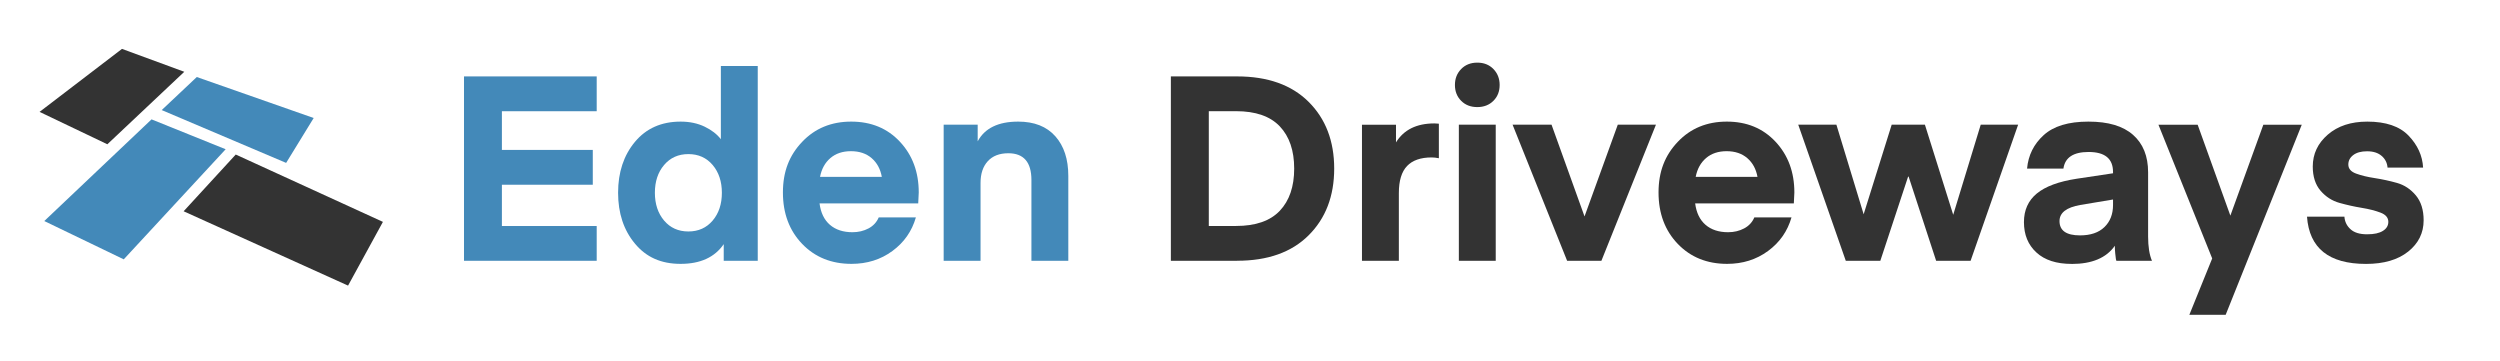 <?xml version="1.0" encoding="UTF-8"?>
<svg xmlns="http://www.w3.org/2000/svg" version="1.1" viewBox="0 0 568 82">
  <defs>
    <style>
      .cls-1 {
        fill: #4389b9;
      }

      .cls-2 {
        fill: #333;
      }
    </style>
  </defs>
  <!-- Generator: Adobe Illustrator 28.7.5, SVG Export Plug-In . SVG Version: 1.2.0 Build 176)  -->
  <g>
    <g id="Layer_1">
      <path class="cls-2" d="M41.72,48c4.15-4.51,7.94-8.65,11.84-12.89,11.11,5.08,22.03,10.08,33.44,15.3-2.71,4.95-5.24,9.58-7.92,14.48-12.38-5.6-24.54-11.1-37.36-16.89Z"/>
      <path class="cls-1" d="M28.11,58.92c-5.98-2.88-11.78-5.68-18.05-8.7,8.31-7.88,16.21-15.36,24.37-23.1,5.43,2.19,10.93,4.41,16.84,6.79-7.83,8.46-15.42,16.65-23.15,25.01Z"/>
      <path class="cls-2" d="M27.72,11.11c4.56,1.67,8.97,3.29,14.15,5.2-6.08,5.73-11.71,11.04-17.48,16.47-5.07-2.42-9.96-4.76-15.4-7.36,6.34-4.85,12.34-9.43,18.72-14.31Z"/>
      <path class="cls-1" d="M65.01,37.01c-9.5-4.03-18.67-7.92-28.27-12,2.79-2.63,5.29-4.98,7.97-7.51,8.74,3.06,17.42,6.11,26.56,9.31-2.15,3.51-4.11,6.7-6.26,10.2Z"/>
      <g>
        <path class="cls-1" d="M135.57,51.34v7.91h-30.15V17.36h30.15v7.91h-21.54v8.79h20.65v7.91h-20.65v9.38h21.54Z"/>
        <path class="cls-1" d="M163.78,31.64V15h8.38v44.25h-7.73v-3.78c-2.05,2.99-5.31,4.48-9.79,4.48s-7.83-1.53-10.38-4.6c-2.56-3.07-3.83-6.92-3.83-11.56s1.28-8.5,3.83-11.56c2.56-3.07,6.02-4.6,10.38-4.6,2.04,0,3.86.38,5.46,1.15,1.59.77,2.82,1.72,3.69,2.86ZM161.92,50.11c1.4-1.65,2.09-3.76,2.09-6.31s-.7-4.66-2.09-6.31c-1.4-1.65-3.24-2.48-5.52-2.48s-4.12.83-5.52,2.48c-1.4,1.65-2.09,3.76-2.09,6.31s.7,4.66,2.09,6.31c1.4,1.65,3.23,2.48,5.52,2.48s4.12-.83,5.52-2.48Z"/>
        <path class="cls-1" d="M208.62,46.21h-22.42c.27,2.12,1.06,3.75,2.36,4.87,1.3,1.12,3.01,1.68,5.13,1.68,1.34,0,2.55-.29,3.63-.86,1.08-.57,1.86-1.41,2.33-2.51h8.44c-.91,3.15-2.68,5.69-5.34,7.64-2.65,1.95-5.75,2.92-9.29,2.92-4.56,0-8.3-1.51-11.21-4.54-2.91-3.03-4.37-6.92-4.37-11.68s1.45-8.44,4.37-11.5c2.91-3.07,6.63-4.6,11.15-4.6s8.21,1.52,11.06,4.57c2.85,3.05,4.28,6.89,4.28,11.53l-.12,2.48ZM193.33,34.35c-1.89,0-3.44.52-4.66,1.56-1.22,1.04-2.01,2.47-2.36,4.28h14.04c-.32-1.77-1.08-3.19-2.3-4.25-1.22-1.06-2.79-1.59-4.72-1.59Z"/>
        <path class="cls-1" d="M222.13,28.33v3.78c1.61-2.99,4.68-4.48,9.2-4.48,3.66,0,6.47,1.11,8.44,3.33,1.97,2.22,2.95,5.22,2.95,9v19.29h-8.38v-18.35c0-4.05-1.75-6.08-5.25-6.08-2.01,0-3.56.6-4.66,1.8-1.1,1.2-1.65,2.84-1.65,4.93v17.7h-8.38v-30.92h7.73Z"/>
        <path class="cls-2" d="M281.07,59.25h-15.05V17.36h15.05c6.96,0,12.38,1.93,16.25,5.78,3.87,3.85,5.81,8.91,5.81,15.16s-1.94,11.31-5.81,15.16c-3.87,3.86-9.29,5.78-16.25,5.78ZM290.77,47.89c2.18-2.3,3.27-5.5,3.27-9.59s-1.09-7.29-3.27-9.59c-2.18-2.3-5.5-3.45-9.94-3.45h-6.19v26.08h6.19c4.44,0,7.76-1.15,9.94-3.45Z"/>
        <path class="cls-2" d="M326.91,28.1v7.85c-.59-.12-1.14-.18-1.65-.18-2.48,0-4.34.65-5.58,1.95-1.24,1.3-1.86,3.34-1.86,6.14v15.4h-8.38v-30.92h7.73v4.01c1.77-2.87,4.68-4.31,8.73-4.31l1,.06Z"/>
        <path class="cls-2" d="M339.3,22.91c-.94.94-2.16,1.42-3.66,1.42s-2.71-.47-3.66-1.42c-.94-.94-1.42-2.14-1.42-3.6s.47-2.66,1.42-3.63c.94-.96,2.16-1.45,3.66-1.45s2.71.48,3.66,1.45c.94.96,1.42,2.17,1.42,3.63s-.47,2.65-1.42,3.6ZM331.45,59.25v-30.92h8.38v30.92h-8.38Z"/>
        <path class="cls-2" d="M360.01,49.16l7.55-20.83h8.67l-12.39,30.92h-7.79l-12.39-30.92h8.85l7.49,20.83Z"/>
        <path class="cls-2" d="M407.56,46.21h-22.42c.27,2.12,1.06,3.75,2.36,4.87,1.3,1.12,3.01,1.68,5.13,1.68,1.34,0,2.55-.29,3.63-.86,1.08-.57,1.86-1.41,2.33-2.51h8.44c-.91,3.15-2.68,5.69-5.34,7.64-2.66,1.95-5.75,2.92-9.29,2.92-4.56,0-8.3-1.51-11.21-4.54-2.91-3.03-4.37-6.92-4.37-11.68s1.46-8.44,4.37-11.5c2.91-3.07,6.63-4.6,11.15-4.6s8.21,1.52,11.06,4.57c2.85,3.05,4.28,6.89,4.28,11.53l-.12,2.48ZM392.28,34.35c-1.89,0-3.44.52-4.66,1.56-1.22,1.04-2.01,2.47-2.36,4.28h14.04c-.32-1.77-1.08-3.19-2.3-4.25-1.22-1.06-2.79-1.59-4.72-1.59Z"/>
        <path class="cls-2" d="M439.89,59.25l-6.25-19.12h-.12l-6.31,19.12h-7.85l-10.8-30.92h8.67l6.19,20.35,6.37-20.35h7.55l6.43,20.47,6.25-20.47h8.5l-10.8,30.92h-7.85Z"/>
        <path class="cls-2" d="M470.69,59.96c-3.46,0-6.14-.86-8.02-2.6-1.89-1.73-2.83-4.03-2.83-6.9,0-2.71.97-4.88,2.92-6.49,1.95-1.61,4.97-2.73,9.06-3.36l8.26-1.24v-.3c0-3.03-1.85-4.54-5.55-4.54-3.46,0-5.37,1.26-5.72,3.78h-8.26c.27-3.03,1.53-5.57,3.78-7.61,2.24-2.04,5.62-3.07,10.15-3.07s7.87,1,10.15,3.01c2.28,2.01,3.42,4.84,3.42,8.5v14.57c0,2.32.29,4.17.88,5.55h-8.08s-.08-.14-.12-.41c-.04-.27-.09-.7-.15-1.27-.06-.57-.09-1.15-.09-1.74-1.93,2.75-5.19,4.13-9.79,4.13ZM480.07,45.33l-7.43,1.24c-3.15.55-4.72,1.77-4.72,3.66,0,2.16,1.55,3.25,4.66,3.25,2.4,0,4.25-.63,5.55-1.89,1.3-1.26,1.95-2.93,1.95-5.02v-1.24Z"/>
        <path class="cls-2" d="M497.42,71.52l5.19-12.8-12.21-30.38h8.91l7.43,20.65,7.49-20.65h8.73l-17.29,43.19h-8.26Z"/>
        <path class="cls-2" d="M537.54,59.96c-8.42,0-12.88-3.58-13.39-10.74h8.5c.08,1.14.54,2.09,1.39,2.86.84.77,2.09,1.15,3.75,1.15s2.77-.26,3.6-.77c.83-.51,1.24-1.2,1.24-2.06,0-.94-.59-1.64-1.77-2.09-1.18-.45-2.61-.82-4.28-1.09-1.67-.27-3.35-.65-5.04-1.12-1.69-.47-3.13-1.4-4.31-2.77-1.18-1.38-1.77-3.21-1.77-5.49,0-2.87,1.14-5.29,3.42-7.26,2.28-1.97,5.27-2.95,8.97-2.95,4.21,0,7.34,1.06,9.38,3.19,2.04,2.12,3.15,4.54,3.3,7.26h-8.08c-.08-1.06-.52-1.95-1.33-2.65-.81-.71-1.92-1.06-3.33-1.06-1.34,0-2.38.29-3.13.86-.75.57-1.12,1.29-1.12,2.15,0,.94.59,1.63,1.77,2.06,1.18.43,2.6.78,4.28,1.03,1.67.26,3.34.62,5.01,1.09,1.67.47,3.1,1.42,4.28,2.83,1.18,1.42,1.77,3.3,1.77,5.66,0,2.87-1.17,5.24-3.51,7.11-2.34,1.87-5.54,2.8-9.59,2.8Z"/>
      </g>
    </g>
  </g>
</svg>